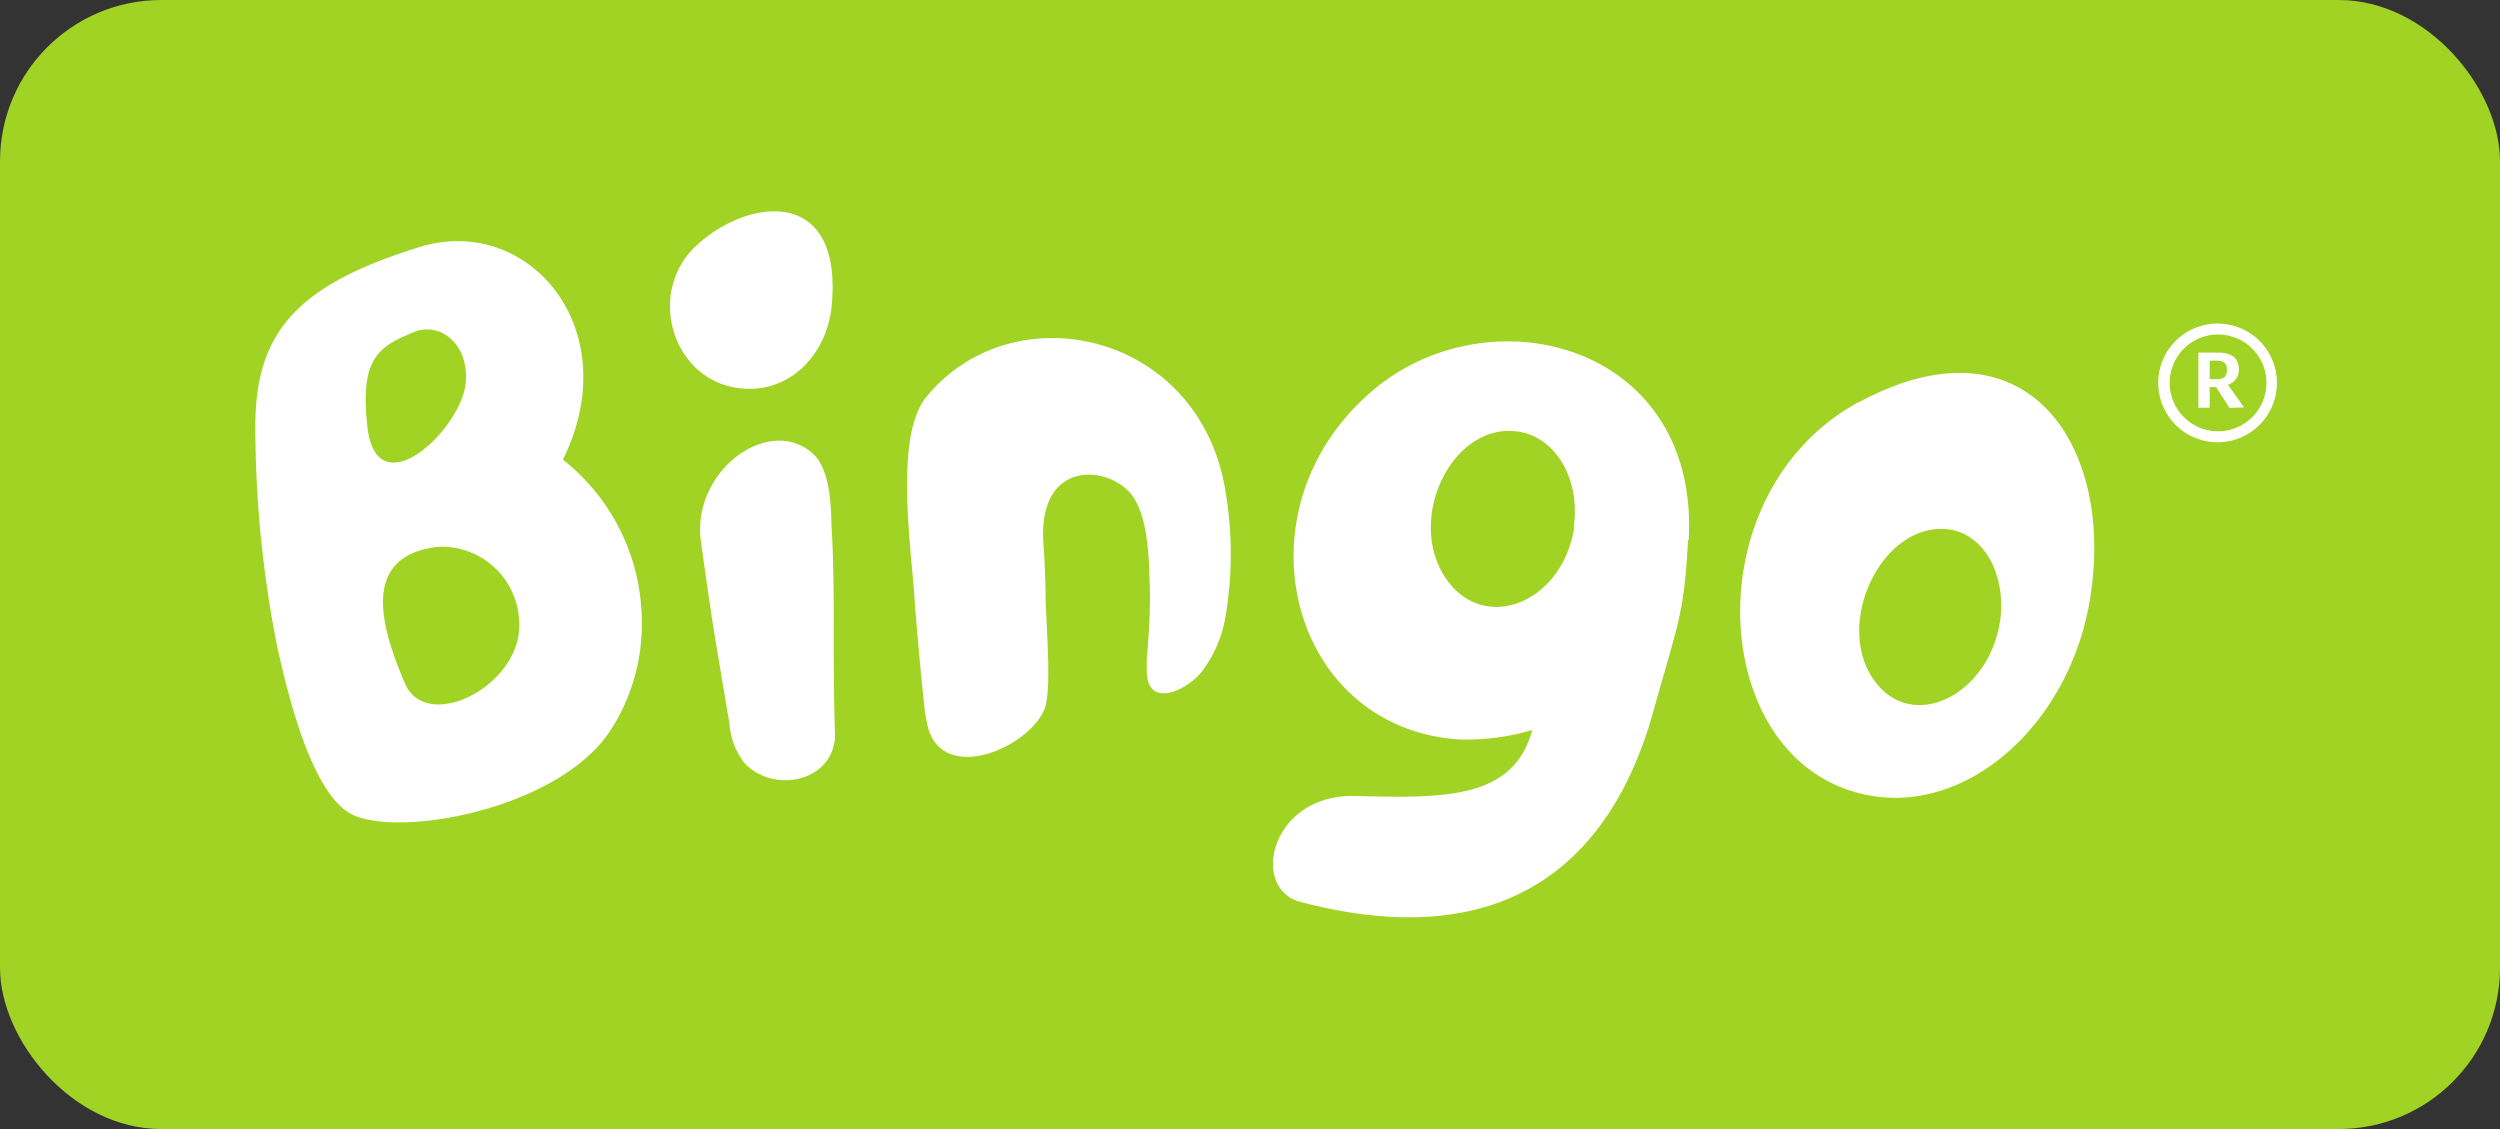 <svg id="Lag_1" data-name="Lag 1" xmlns="http://www.w3.org/2000/svg" viewBox="0 0 155 70"><rect x="0" y="0" width="155" height="70" fill="#333333" stroke="none"/><defs><style>.cls-1{fill:#a0d323;}.cls-2{fill:#fff;}</style></defs><rect class="cls-1" width="155" height="70" rx="10"/><path class="cls-2" d="M51.56,19c.73-7.46-5.14-6.77-8.38-3.78s-1.4,8.72,3.08,8.88C49.11,24.24,51.27,21.88,51.56,19Zm0,13.69c-.05-.54.07-3.44-1.14-4.54-2.61-2.42-7.3.82-7,5.08.07.65.61,4.41.8,5.6s1,6,1,6a4.57,4.57,0,0,0,.93,2.47c1.74,1.88,5.39,1.25,5.62-1.56,0-.42-.09-2.4-.08-6.78C51.71,34.78,51.56,32.71,51.56,32.71ZM17.17,40c.79,3.65,2.27,9.27,4.64,10.49,3,1.49,13-.37,16.1-5.3a12.07,12.07,0,0,0,1.88-6.76A12.81,12.81,0,0,0,34.9,28.5c4-8.1-2.15-15.28-8.9-13.18-7.47,2.32-10.17,5.19-10.17,11.1A70.24,70.24,0,0,0,17.17,40Zm8.49-19.41c1.66-.68,3.46.8,3.21,3.18-.3,2.91-5.52,7.78-6.09,2.7C22.3,22.22,23.46,21.49,25.66,20.59Zm-.57,21.75c-1.18-2.83-3.1-7.88,2.1-8.44a4.81,4.81,0,0,1,5,4.7C32.39,42.49,26.43,45.53,25.09,42.34ZM76,30.58c-1.52-10-13.14-12.56-18.54-6-2,2.38-1,9.09-.77,12.37s.66,7.24.66,7.24l.13.67c.76,3.79,6.08,1.66,7.23-.78.49-1,.22-4.32.12-6.78,0-1.82-.14-3.61-.14-3.61-.36-5.41,4.33-4.83,5.6-2.83.92,1.44.94,3.79,1,5.57s-.19,4.41-.19,4.41l0,.66c-.06,2.47,2.42,1.39,3.41.14a7.7,7.7,0,0,0,1.42-3.13A23.17,23.17,0,0,0,76,30.58Zm39.26-5.66c-10.26,5.52-9.45,22.09.22,24.31,6.34,1.49,12.94-4.29,14.14-12.34C131.06,27.48,125.55,19.4,115.29,24.92ZM124,38.55c-.73,4.55-5.34,6.82-7.7,3.77-2.71-3.49.34-10,4.5-9.5C123,33.09,124.42,35.63,124,38.55Zm-19.3-5.06c.68-12.35-12.7-15.55-19.91-9C76.56,31.87,80,45.08,90.38,45.84A14.2,14.2,0,0,0,95,45.26c-1.15,4.23-5.26,4.25-10.93,4.09-5.31-.16-6.6,5.75-3.44,6.57,12.54,3.3,19.37-2.25,22-12.26C104.13,38.37,104.41,37.93,104.66,33.49Zm-7.09-.82c-.75,4.85-5.81,6.7-8.09,3s.59-9.45,4.54-8.92C96.43,27.05,98,29.69,97.57,32.67Z"/><path class="cls-2" d="M138.23,25.29,137.4,24H137v1.28h-.7V21.86h1.22c.78,0,1.29.29,1.29,1.06a.94.94,0,0,1-.68.93v0l1,1.41Zm-.8-2.93H137v1.15h.44c.42,0,.63-.14.63-.58S137.85,22.36,137.43,22.36Z"/><path class="cls-2" d="M133.81,23.74a3.68,3.68,0,1,0,3.68-3.68A3.68,3.68,0,0,0,133.81,23.74Zm.71,0a3,3,0,1,1,3,3A3,3,0,0,1,134.52,23.74Z"/></svg>